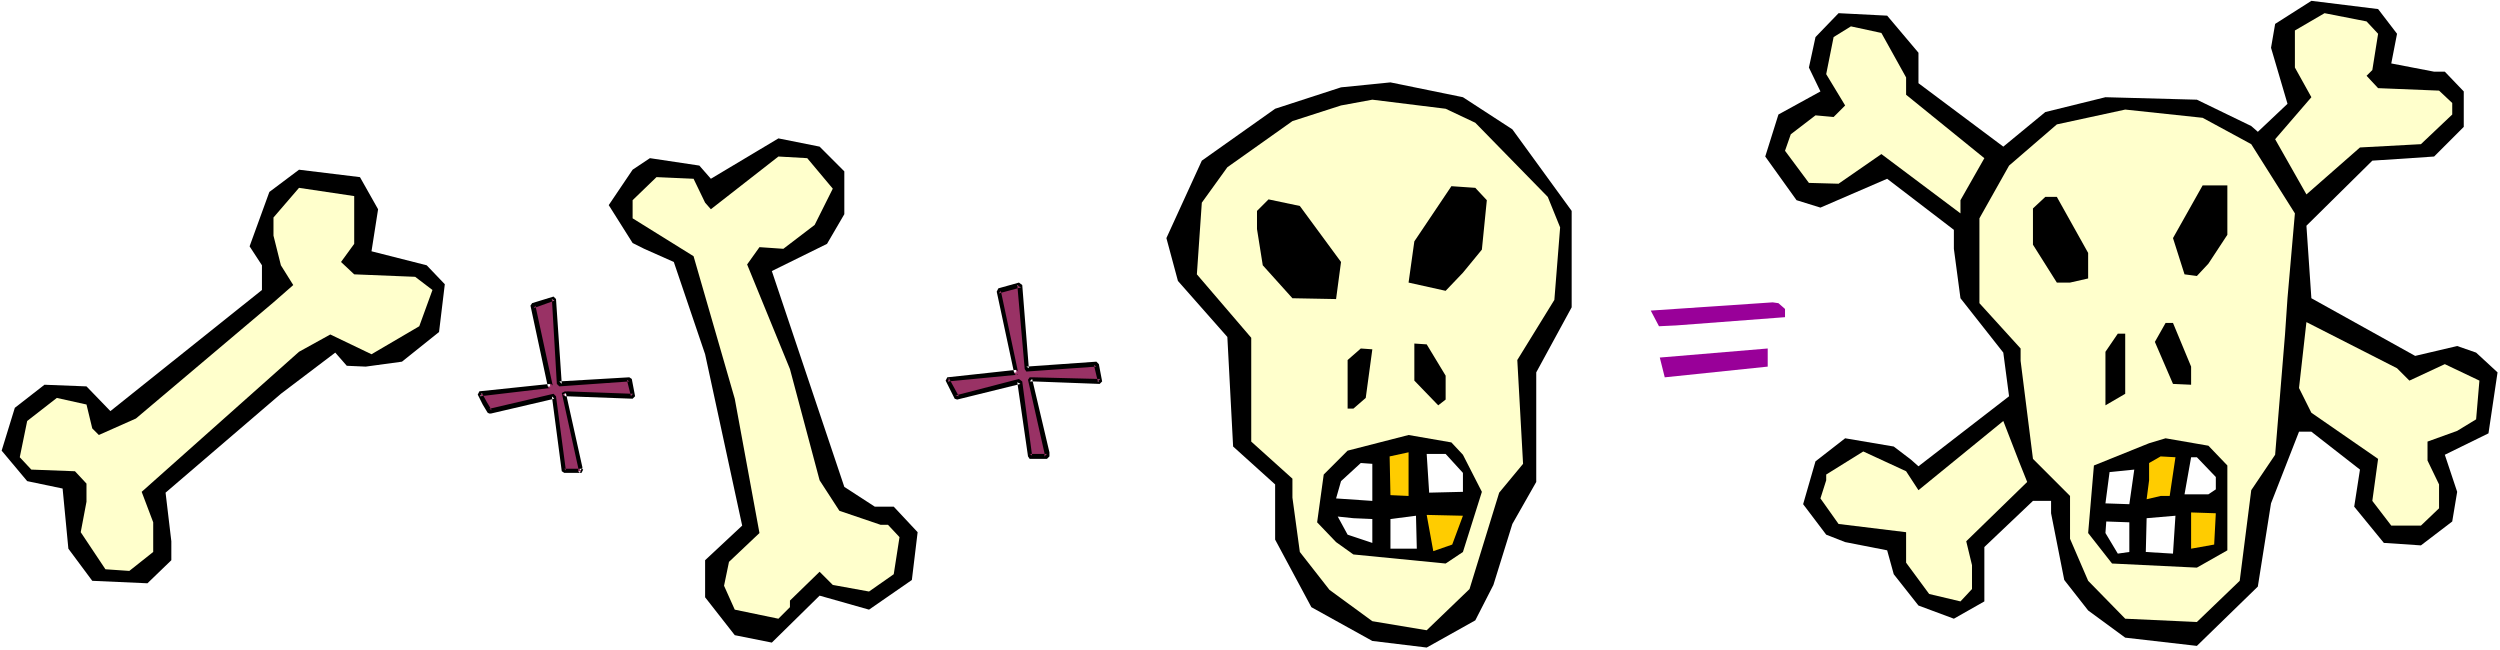 <?xml version="1.0" encoding="UTF-8" standalone="no"?>
<svg
   version="1.0"
   width="129.766mm"
   height="33.74mm"
   id="svg41"
   sodipodi:docname="Poison 16.wmf"
   xmlns:inkscape="http://www.inkscape.org/namespaces/inkscape"
   xmlns:sodipodi="http://sodipodi.sourceforge.net/DTD/sodipodi-0.dtd"
   xmlns="http://www.w3.org/2000/svg"
   xmlns:svg="http://www.w3.org/2000/svg">
  <rect width="100%" height="100%" fill="#808080" stroke="none"/>
  <sodipodi:namedview
     id="namedview41"
     pagecolor="#ffffff"
     bordercolor="#000000"
     borderopacity="0.25"
     inkscape:showpageshadow="2"
     inkscape:pageopacity="0.0"
     inkscape:pagecheckerboard="0"
     inkscape:deskcolor="#d1d1d1"
     inkscape:document-units="mm" />
  <defs
     id="defs1">
    <pattern
       id="WMFhbasepattern"
       patternUnits="userSpaceOnUse"
       width="6"
       height="6"
       x="0"
       y="0" />
  </defs>
  <path
     style="fill:#ffffff;fill-opacity:1;fill-rule:evenodd;stroke:none"
     d="M 0,127.522 H 490.455 V 0 H 0 Z"
     id="path1" />
  <path
     style="fill:#000000;fill-opacity:1;fill-rule:evenodd;stroke:none"
     d="m 470.255,6.627 -1.131,5.818 8.403,1.616 h 2.101 l 3.717,3.879 v 6.95 l -5.818,5.818 -12.12,0.808 -12.928,12.768 0.97,14.223 20.362,11.314 8.242,-1.939 3.717,1.293 4.202,3.879 -1.778,11.96 -8.565,4.202 2.424,7.273 -0.97,5.818 -6.141,4.687 -7.272,-0.485 -5.818,-7.111 1.131,-7.273 -9.534,-7.435 h -2.424 l -5.494,14.061 -2.586,16.324 -11.958,11.637 -14.059,-1.616 -7.272,-5.334 -4.686,-5.98 -2.586,-13.092 v -2.424 h -3.555 l -9.534,9.051 v 10.667 l -5.979,3.394 -6.949,-2.586 -4.848,-6.142 -1.293,-4.687 -8.242,-1.616 -3.717,-1.455 -4.525,-5.98 2.424,-8.404 5.818,-4.525 9.534,1.616 3.394,2.586 1.454,1.293 17.776,-13.738 -1.131,-8.566 -8.403,-10.667 -1.293,-9.697 V 45.093 l -13.09,-10.021 -13.09,5.657 -4.686,-1.455 -6.141,-8.566 2.586,-8.243 8.242,-4.525 -2.262,-4.687 1.293,-5.98 4.525,-4.687 9.534,0.485 6.141,7.273 v 5.98 l 16.645,12.445 8.242,-6.788 11.797,-2.909 17.938,0.485 10.666,5.172 1.293,1.131 5.818,-5.495 -3.232,-10.99 0.808,-4.687 7.11,-4.525 13.09,1.616 z"
     id="path2" />
  <path
     style="fill:#ffffcc;fill-opacity:1;fill-rule:evenodd;stroke:none"
     d="m 466.539,6.627 -1.131,7.111 -1.131,1.131 2.262,2.424 11.958,0.485 2.586,2.424 v 2.263 l -6.141,5.818 -11.958,0.646 -10.504,9.213 -6.141,-10.829 7.11,-8.243 -3.232,-5.818 V 5.98 l 5.818,-3.394 8.242,1.616 z"
     id="path3" />
  <path
     style="fill:#ffffcc;fill-opacity:1;fill-rule:evenodd;stroke:none"
     d="m 373.942,15.193 v 3.394 l 15.352,12.445 -4.686,8.243 v 2.586 l -15.514,-11.637 -8.403,5.818 -5.818,-0.162 -4.686,-6.303 1.131,-3.232 4.848,-3.717 3.555,0.323 2.262,-2.263 -3.717,-6.142 1.454,-7.273 3.394,-2.101 5.979,1.293 z"
     id="path4" />
  <path
     style="fill:#000000;fill-opacity:1;fill-rule:evenodd;stroke:none"
     d="m 296.697,25.375 11.635,16.001 v 18.91 l -6.949,12.768 v 21.496 l -4.686,8.243 -3.717,11.96 -3.555,6.95 -9.534,5.334 -10.666,-1.293 -11.958,-6.627 -7.11,-13.253 V 95.035 l -8.242,-7.435 -1.131,-21.496 -9.696,-10.99 -2.262,-8.404 6.949,-15.193 14.382,-10.182 12.928,-4.202 9.696,-0.97 14.221,2.909 z"
     id="path5" />
  <path
     style="fill:#ffffcc;fill-opacity:1;fill-rule:evenodd;stroke:none"
     d="m 441.652,28.284 8.565,13.576 -1.454,16.647 -0.485,7.111 -1.939,23.597 -4.686,6.95 -2.262,17.779 -8.403,8.081 -14.059,-0.646 -7.272,-7.435 -3.555,-8.243 v -8.404 l -7.272,-7.273 -2.424,-19.233 v -2.424 l -8.08,-8.889 V 42.83 l 5.818,-10.344 9.373,-8.081 13.413,-2.909 15.19,1.616 z"
     id="path6" />
  <path
     style="fill:#ffffcc;fill-opacity:1;fill-rule:evenodd;stroke:none"
     d="m 289.425,24.082 14.221,14.546 2.424,5.98 -1.131,14.223 -7.272,11.799 1.131,20.365 -4.686,5.657 -5.818,18.91 -8.403,8.081 -10.666,-1.778 -8.403,-6.142 -5.818,-7.435 -1.454,-10.667 v -3.717 l -8.08,-7.273 V 66.266 l -10.666,-12.445 0.97,-14.061 5.01,-6.95 12.766,-9.051 9.534,-3.071 6.141,-1.131 14.382,1.778 z"
     id="path7" />
  <path
     style="fill:#000000;fill-opacity:1;fill-rule:evenodd;stroke:none"
     d="m 436.966,46.063 -3.717,5.657 -2.262,2.424 -2.424,-0.323 -2.262,-7.111 5.818,-10.344 h 4.848 z"
     id="path8" />
  <path
     style="fill:#000000;fill-opacity:1;fill-rule:evenodd;stroke:none"
     d="m 165.64,33.618 v 8.404 l -3.394,5.818 -10.827,5.334 14.221,42.346 5.979,3.879 h 3.717 l 4.686,5.01 -1.131,9.374 -8.403,5.818 -9.696,-2.748 -9.373,9.213 -7.272,-1.455 -5.818,-7.435 v -7.273 l 7.272,-6.788 -7.272,-33.618 -6.141,-18.102 -5.818,-2.586 -2.262,-1.131 -4.686,-7.435 4.686,-6.95 3.394,-2.263 9.696,1.455 2.262,2.586 13.251,-7.92 8.08,1.616 z"
     id="path9" />
  <path
     style="fill:#000000;fill-opacity:1;fill-rule:evenodd;stroke:none"
     d="m 409.656,49.619 v 5.01 l -3.555,0.808 h -2.586 l -4.686,-7.435 v -7.111 l 2.424,-2.263 h 2.262 z"
     id="path10" />
  <path
     style="fill:#ffffcc;fill-opacity:1;fill-rule:evenodd;stroke:none"
     d="m 163.377,37.012 -3.555,7.111 -6.141,4.687 -4.686,-0.323 -2.424,3.394 8.403,20.526 5.818,21.819 3.878,5.98 8.08,2.748 h 1.454 l 2.262,2.424 -1.131,7.273 -4.848,3.394 -7.11,-1.293 -2.586,-2.586 -5.818,5.657 v 1.293 l -2.262,2.263 -8.565,-1.778 -2.101,-4.687 0.97,-4.687 5.979,-5.657 -4.848,-26.345 -8.08,-27.961 -11.958,-7.435 v -3.556 l 4.686,-4.525 7.272,0.323 2.262,4.687 1.131,1.293 13.251,-10.344 5.656,0.323 z"
     id="path11" />
  <path
     style="fill:#000000;fill-opacity:1;fill-rule:evenodd;stroke:none"
     d="m 291.688,39.275 -0.97,9.697 -3.717,4.525 -3.394,3.556 -7.272,-1.616 1.131,-8.081 7.272,-10.829 4.686,0.323 z"
     id="path12" />
  <path
     style="fill:#000000;fill-opacity:1;fill-rule:evenodd;stroke:none"
     d="m 263.084,51.397 -0.97,7.273 -8.565,-0.162 -5.818,-6.465 -1.131,-7.111 v -3.556 l 2.262,-2.263 6.141,1.293 z"
     id="path13" />
  <path
     style="fill:#000000;fill-opacity:1;fill-rule:evenodd;stroke:none"
     d="m 74.174,41.053 -1.293,8.243 10.827,2.748 3.555,3.717 -1.131,9.374 -7.272,5.818 -7.11,0.97 -3.717,-0.162 -2.262,-2.586 -10.666,8.081 -22.624,19.395 1.131,9.536 v 3.717 L 28.926,114.43 18.099,113.945 13.413,107.642 12.282,95.843 5.333,94.389 0.323,88.408 2.909,80.004 l 5.818,-4.525 8.242,0.323 4.686,4.849 29.734,-23.759 v -4.849 l -2.424,-3.717 3.878,-10.667 5.818,-4.364 11.958,1.455 z"
     id="path14" />
  <path
     style="fill:#ffffcc;fill-opacity:1;fill-rule:evenodd;stroke:none"
     d="m 69.488,47.841 -2.586,3.556 2.586,2.424 11.958,0.485 3.394,2.586 -2.586,7.111 -9.373,5.495 -8.08,-3.879 -6.141,3.394 -30.866,27.476 2.262,5.98 v 5.818 l -4.686,3.717 -4.686,-0.323 -4.848,-7.273 1.131,-5.98 V 94.873 L 14.706,92.449 6.141,92.126 3.878,89.701 5.333,82.59 l 5.818,-4.525 5.818,1.293 1.131,4.687 1.293,1.293 7.272,-3.232 26.987,-22.789 3.878,-3.394 -2.424,-3.879 -1.454,-5.818 v -3.556 l 5.01,-5.818 10.827,1.616 z"
     id="path15" />
  <path
     style="fill:#990099;fill-opacity:1;fill-rule:evenodd;stroke:none"
     d="m 350.187,60.609 v 1.616 l -21.331,1.616 -3.394,0.162 -1.616,-3.071 23.917,-1.616 1.131,0.162 z"
     id="path16" />
  <path
     style="fill:#ffffcc;fill-opacity:1;fill-rule:evenodd;stroke:none"
     d="m 472.679,74.67 6.949,-3.232 6.787,3.232 -0.646,7.596 -3.717,2.263 -5.818,2.101 v 3.717 l 2.262,4.687 v 4.687 l -3.555,3.394 h -5.818 l -3.717,-4.849 1.131,-8.243 -13.09,-9.051 -2.424,-4.849 1.454,-12.93 17.776,9.051 z"
     id="path17" />
  <path
     style="fill:#000000;fill-opacity:1;fill-rule:evenodd;stroke:none"
     d="m 429.856,71.923 v 3.556 l -3.555,-0.162 -3.555,-8.243 2.101,-3.717 h 1.454 z"
     id="path18" />
  <path
     style="fill:#000000;fill-opacity:1;fill-rule:evenodd;stroke:none"
     d="m 416.928,77.256 -3.878,2.263 V 69.014 l 2.424,-3.556 h 1.454 z"
     id="path19" />
  <path
     style="fill:#990099;fill-opacity:1;fill-rule:evenodd;stroke:none"
     d="m 326.593,74.024 -0.97,-3.879 21.17,-1.778 v 3.556 z"
     id="path20" />
  <path
     style="fill:#000000;fill-opacity:1;fill-rule:evenodd;stroke:none"
     d="m 283.608,73.701 v 4.687 l -1.454,1.131 -4.686,-4.849 v -7.273 l 2.424,0.162 z"
     id="path21" />
  <path
     style="fill:#000000;fill-opacity:1;fill-rule:evenodd;stroke:none"
     d="m 267.933,78.065 -2.424,2.101 h -1.131 v -9.536 l 2.586,-2.263 2.262,0.162 z"
     id="path22" />
  <path
     style="fill:#ffffcc;fill-opacity:1;fill-rule:evenodd;stroke:none"
     d="m 397.697,94.55 -11.958,11.637 1.131,4.687 v 4.687 l -2.262,2.424 -6.141,-1.455 -4.525,-6.142 v -5.98 l -13.251,-1.616 -3.555,-5.01 1.131,-3.556 v -1.131 l 7.272,-4.525 8.403,3.879 2.424,3.717 16.645,-13.576 3.07,7.92 z"
     id="path23" />
  <path
     style="fill:#000000;fill-opacity:1;fill-rule:evenodd;stroke:none"
     d="m 436.966,91.318 v 16.647 l -5.979,3.394 -16.645,-0.808 -4.686,-5.98 1.131,-13.253 10.827,-4.364 3.232,-0.97 8.403,1.455 z"
     id="path24" />
  <path
     style="fill:#ffcc00;fill-opacity:1;fill-rule:evenodd;stroke:none"
     d="m 425.654,97.298 h -1.778 l -2.747,0.646 0.485,-3.717 v -3.394 l 2.262,-1.293 2.909,0.162 z"
     id="path25" />
  <path
     style="fill:#ffffff;fill-opacity:1;fill-rule:evenodd;stroke:none"
     d="m 434.704,93.58 v 2.424 l -1.454,0.97 h -4.686 l 1.293,-7.273 h 1.131 z"
     id="path26" />
  <path
     style="fill:#000000;fill-opacity:1;fill-rule:evenodd;stroke:none"
     d="m 287.001,89.217 3.717,7.273 -3.717,11.799 -3.394,2.263 -18.099,-1.778 -3.394,-2.424 -3.717,-3.879 1.293,-9.374 4.686,-4.687 11.958,-3.071 8.403,1.455 z"
     id="path27" />
  <path
     style="fill:#ffffff;fill-opacity:1;fill-rule:evenodd;stroke:none"
     d="m 417.736,98.914 -4.686,-0.162 0.808,-6.142 4.848,-0.485 z"
     id="path28" />
  <path
     style="fill:#ffcc00;fill-opacity:1;fill-rule:evenodd;stroke:none"
     d="m 276.336,97.298 -3.555,-0.162 -0.162,-7.596 3.717,-0.808 z"
     id="path29" />
  <path
     style="fill:#ffffff;fill-opacity:1;fill-rule:evenodd;stroke:none"
     d="m 287.001,92.772 v 3.717 l -6.626,0.162 -0.485,-7.596 h 3.717 z"
     id="path30" />
  <path
     style="fill:#ffffff;fill-opacity:1;fill-rule:evenodd;stroke:none"
     d="m 269.225,98.268 -7.11,-0.485 0.97,-3.394 3.878,-3.556 2.262,0.162 z"
     id="path31" />
  <path
     style="fill:#ffcc00;fill-opacity:1;fill-rule:evenodd;stroke:none"
     d="m 434.38,106.834 -4.525,0.808 v -7.111 l 4.848,0.162 z"
     id="path32" />
  <path
     style="fill:#ffffff;fill-opacity:1;fill-rule:evenodd;stroke:none"
     d="m 426.3,108.612 -5.333,-0.323 0.162,-6.627 5.656,-0.485 z"
     id="path33" />
  <path
     style="fill:#ffffff;fill-opacity:1;fill-rule:evenodd;stroke:none"
     d="m 417.736,108.288 -2.262,0.323 -2.424,-4.041 0.162,-2.263 4.525,0.162 z"
     id="path34" />
  <path
     style="fill:#ffcc00;fill-opacity:1;fill-rule:evenodd;stroke:none"
     d="m 284.9,106.834 -3.717,1.293 -1.293,-7.111 7.11,0.162 z"
     id="path35" />
  <path
     style="fill:#ffffff;fill-opacity:1;fill-rule:evenodd;stroke:none"
     d="m 269.225,106.51 -4.848,-1.616 -1.939,-3.556 3.07,0.323 3.717,0.162 z"
     id="path36" />
  <path
     style="fill:#ffffff;fill-opacity:1;fill-rule:evenodd;stroke:none"
     d="m 277.952,107.642 h -5.171 v -5.818 l 5.01,-0.646 z"
     id="path37" />
  <path
     style="fill:#993265;fill-opacity:1;fill-rule:evenodd;stroke:none"
     d="m 107.949,75.802 -3.394,-15.839 4.04,-1.293 1.131,16.647 13.736,-0.97 0.646,3.394 -13.09,-0.485 -0.323,-0.162 3.07,14.708 v 0.323 l 0.323,0.323 h -3.07 -0.323 l -2.101,-14.708 -12.443,2.909 h -0.162 l -0.808,-1.455 -0.97,-1.939 z"
     id="path38" />
  <path
     style="fill:#000000;fill-opacity:1;fill-rule:evenodd;stroke:none"
     d="m 107.464,75.802 0.162,0.323 v 0 h 0.162 0.162 0.323 v -0.162 l 0.162,-0.162 v -0.162 l -3.394,-15.678 -0.323,0.485 4.04,-1.455 -0.485,-0.323 0.97,16.647 0.485,0.485 13.736,-0.97 -0.485,-0.323 0.808,3.232 0.323,-0.485 -13.09,-0.485 0.323,0.162 -0.485,-0.162 -0.646,0.323 3.232,14.708 v 0 0.323 0.323 l 0.323,0.323 0.323,-0.808 h -3.394 l 0.323,0.323 -1.939,-14.546 -0.485,-0.485 -12.443,2.909 v 0 h -0.162 l 0.485,0.323 -0.97,-1.616 v 0 l -0.97,-1.778 -0.323,0.646 13.736,-1.616 h 0.162 0.162 v -0.162 0 l 0.162,-0.162 v -0.162 l -0.162,-0.162 v 0 l -0.162,-0.162 h -0.162 v 0 l -13.898,1.455 -0.323,0.646 0.97,1.939 v 0 l 0.97,1.616 0.323,0.162 h 0.162 0.162 l 12.443,-2.909 -0.485,-0.485 1.939,14.708 0.485,0.323 h 3.394 l 0.323,-0.646 -0.323,-0.323 0.162,0.323 v -0.323 -0.162 l -3.232,-14.546 -0.646,0.323 0.485,0.323 h 0.162 l 13.09,0.485 0.485,-0.485 -0.646,-3.394 -0.485,-0.323 -13.736,0.808 0.485,0.485 -1.131,-16.647 -0.485,-0.485 -4.202,1.293 -0.323,0.485 z"
     id="path39" />
  <path
     style="fill:#993265;fill-opacity:1;fill-rule:evenodd;stroke:none"
     d="m 199.414,73.054 -3.394,-16.001 4.04,-1.131 1.293,16.486 13.736,-0.97 0.646,3.394 -12.928,-0.485 h -0.808 l 3.394,14.385 v 0.808 h -2.586 -0.808 l -1.939,-14.708 -12.443,3.232 -0.808,-1.939 -0.97,-1.778 z"
     id="path40" />
  <path
     style="fill:#000000;fill-opacity:1;fill-rule:evenodd;stroke:none"
     d="m 198.929,73.054 0.162,0.323 v 0 l 0.162,0.162 h 0.162 l 0.323,-0.162 v 0 -0.162 -0.162 l -3.394,-16.001 -0.323,0.485 4.202,-1.131 -0.646,-0.485 1.454,16.486 0.323,0.485 13.736,-0.97 -0.485,-0.323 0.808,3.394 0.323,-0.646 -12.928,-0.323 h -0.808 l -0.323,0.485 3.232,14.385 v -0.162 0.808 l 0.485,-0.485 h -3.394 l 0.485,0.323 -1.939,-14.546 -0.646,-0.485 -12.443,3.232 0.646,0.162 -1.939,-3.556 -0.162,0.646 13.413,-1.293 v 0 l 0.162,-0.162 h 0.162 v -0.162 -0.162 -0.162 0 l -0.162,-0.162 v 0 l -0.162,-0.162 h -0.162 l -13.413,1.455 -0.323,0.646 1.778,3.556 0.485,0.162 12.443,-3.071 -0.646,-0.323 2.101,14.546 0.323,0.485 h 3.394 l 0.485,-0.485 v -0.808 0 l -3.394,-14.385 -0.485,0.485 h 0.808 l 12.928,0.485 0.485,-0.485 -0.646,-3.394 -0.485,-0.485 -13.736,0.97 0.485,0.323 -1.293,-16.324 -0.646,-0.485 -4.04,1.131 -0.323,0.646 z"
     id="path41" />
</svg>
